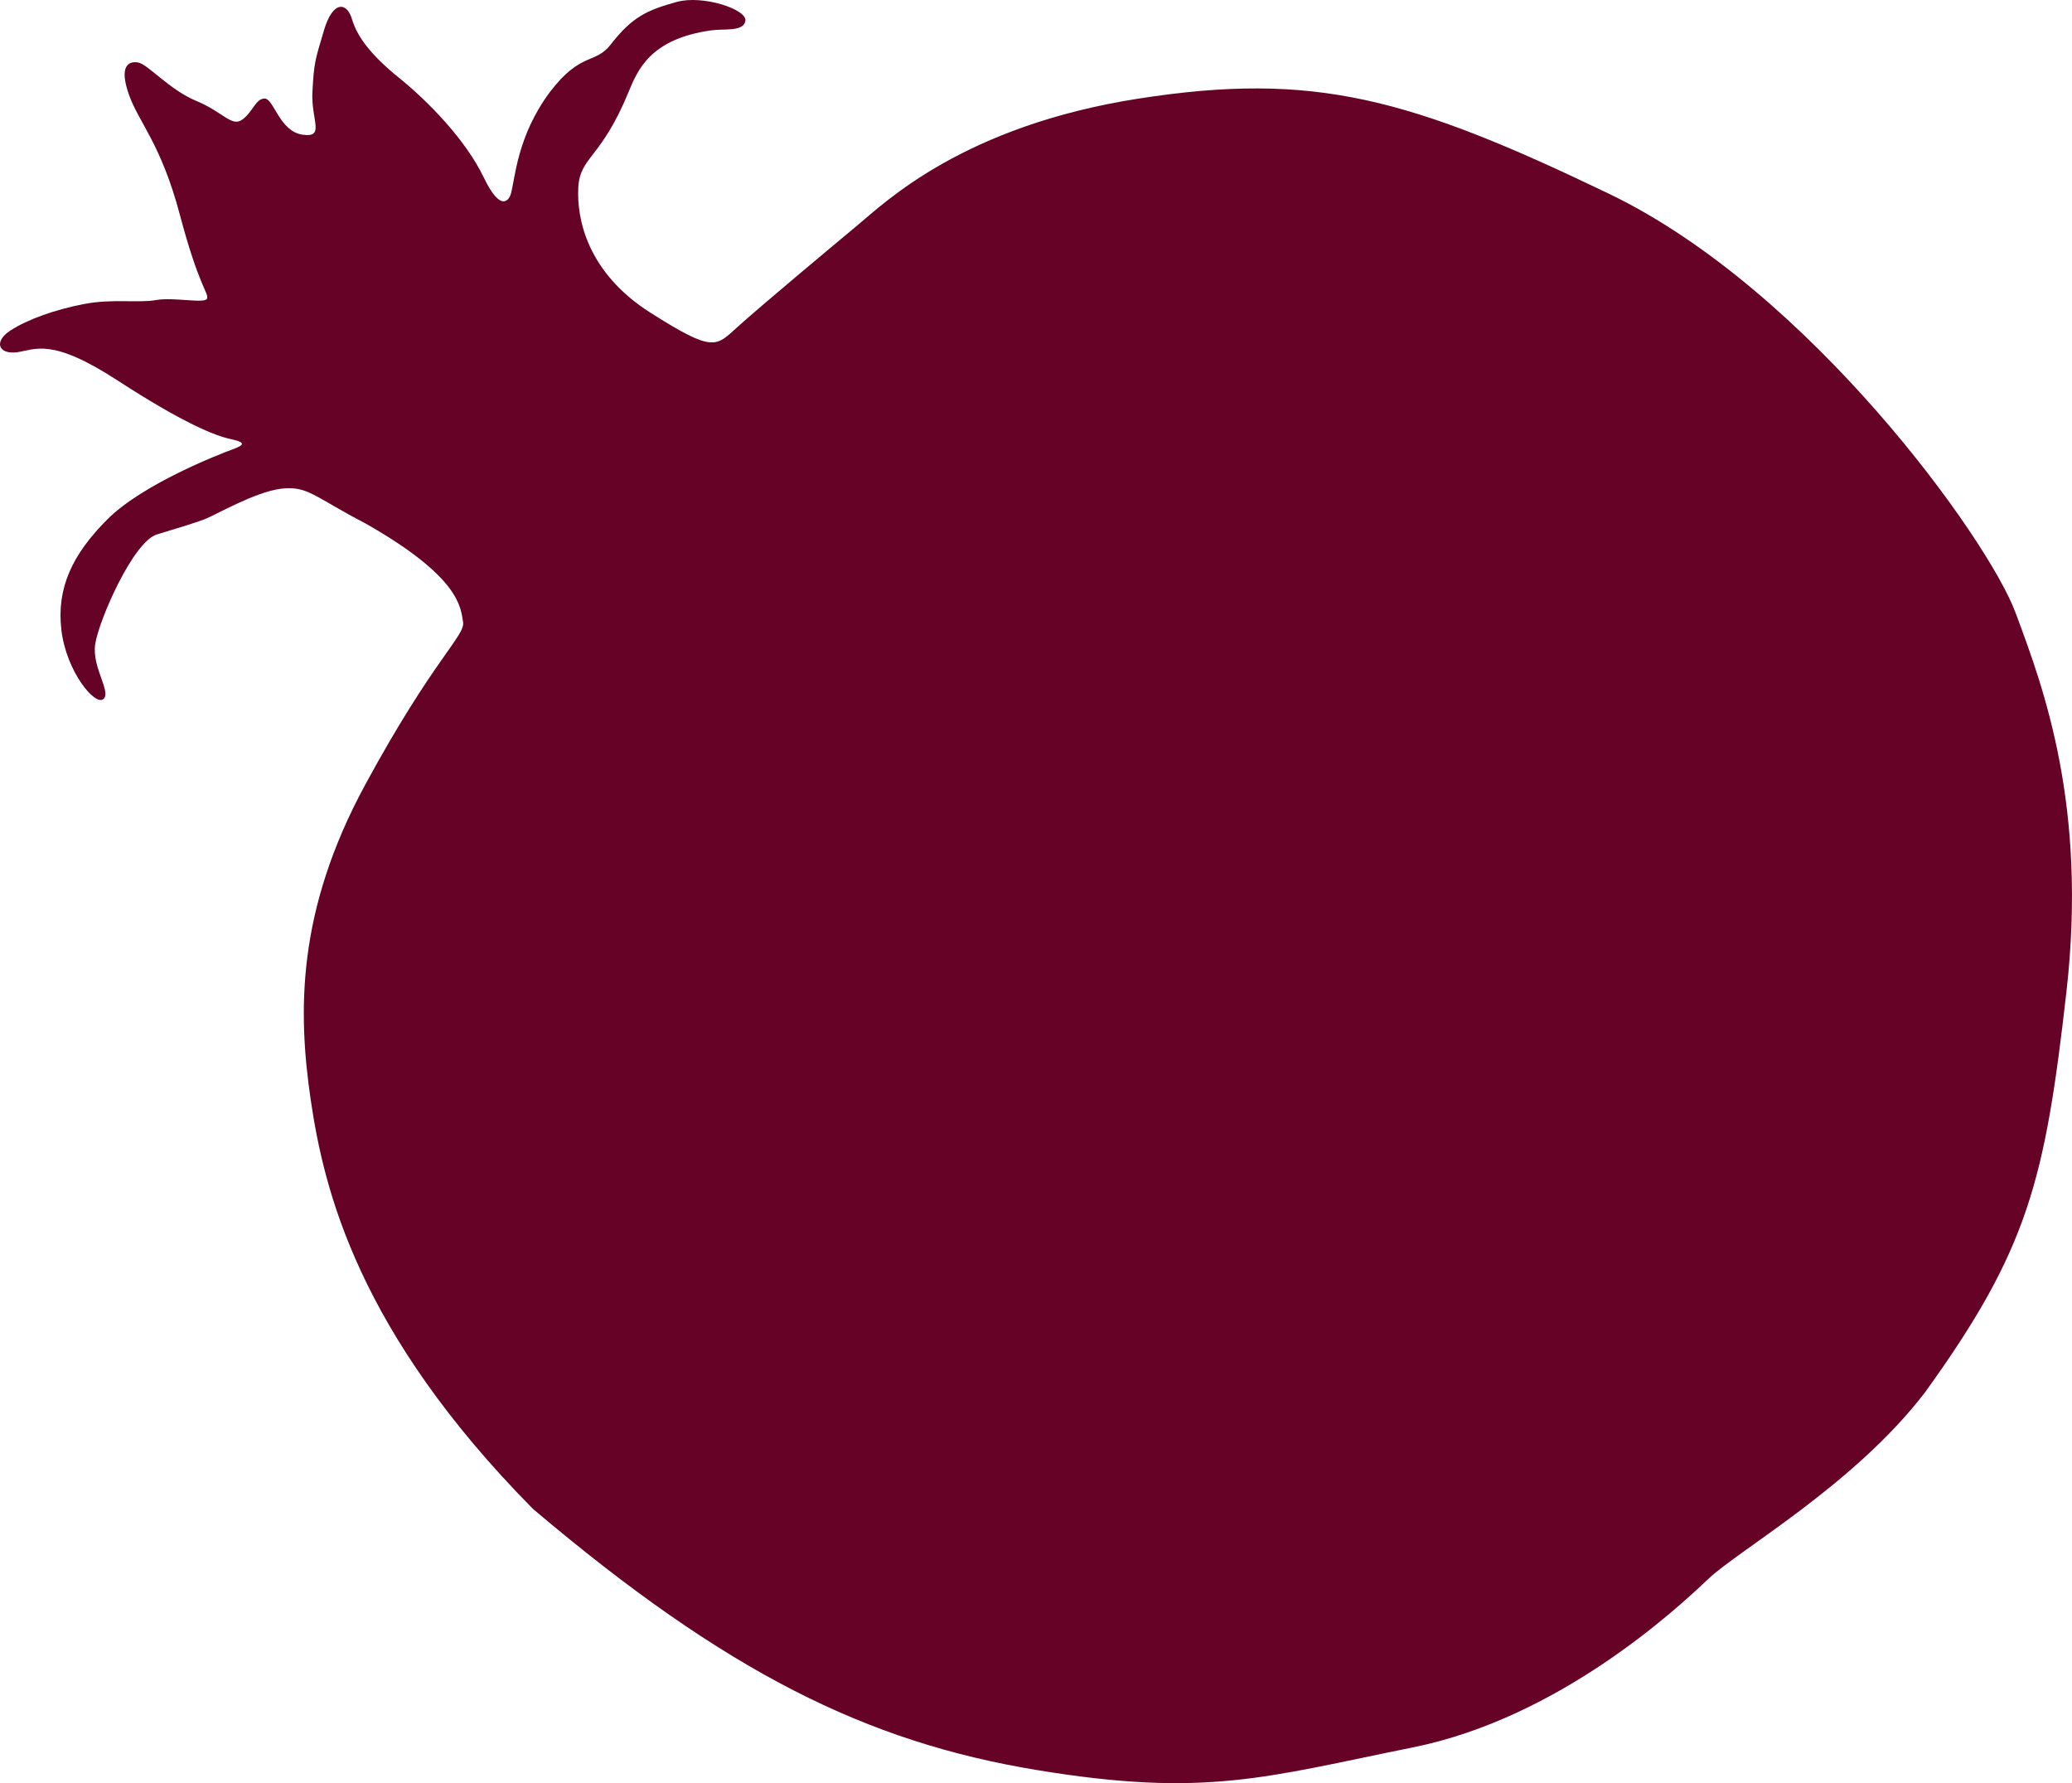 <svg width="43" height="37" viewBox="0 0 43 37" fill="none" xmlns="http://www.w3.org/2000/svg">
<path d="M11.41 1.912C10.727 2.832 10.692 3.705 10.601 4.027C10.575 4.111 10.413 4.461 10.037 3.678C9.661 2.895 8.876 2.095 8.278 1.612C7.68 1.129 7.407 0.746 7.304 0.396C7.202 0.047 6.911 -0.003 6.723 0.63C6.535 1.263 6.518 1.296 6.484 1.896C6.45 2.495 6.757 2.862 6.279 2.795C5.801 2.728 5.681 2.045 5.493 2.045C5.306 2.045 5.254 2.312 5.032 2.479C4.81 2.645 4.639 2.329 4.076 2.095C3.512 1.862 3.068 1.329 2.863 1.296C2.658 1.263 2.47 1.379 2.675 1.962C2.88 2.545 3.341 2.978 3.734 4.461C4.127 5.943 4.332 6.076 4.298 6.193C4.264 6.31 3.614 6.16 3.239 6.226C2.863 6.293 2.333 6.193 1.736 6.31C1.138 6.426 0.574 6.626 0.215 6.859C-0.143 7.092 -0.024 7.359 0.352 7.309C0.728 7.259 1.052 6.992 2.436 7.892C3.82 8.791 4.469 9.041 4.776 9.108C5.084 9.175 5.101 9.225 4.827 9.324C4.554 9.424 2.965 10.041 2.231 10.774C1.496 11.507 1.172 12.206 1.274 13.072C1.377 13.938 1.975 14.655 2.146 14.505C2.316 14.355 1.906 13.855 1.975 13.372C2.043 12.889 2.76 11.24 3.256 11.09C3.751 10.94 4.024 10.857 4.247 10.774C4.469 10.69 5.288 10.207 5.835 10.141C6.382 10.074 6.518 10.307 7.577 10.857C9.576 11.989 9.559 12.623 9.61 12.906C9.661 13.189 8.995 13.672 7.577 16.287C6.16 18.902 6.177 20.984 6.45 22.833C6.723 24.682 7.424 27.63 11.062 31.311C15.076 34.709 17.98 36.142 21.499 36.725C25.017 37.308 26.264 36.875 29.322 36.258C32.379 35.642 34.822 33.36 35.454 32.761C36.086 32.161 38.477 30.812 39.946 28.896C42.099 25.915 42.44 24.482 42.884 20.584C43.323 16.732 42.411 14.279 41.845 12.759L41.825 12.706C41.262 11.19 37.555 6.026 33.404 4.027C29.253 2.029 27.272 1.479 23.634 2.045C19.995 2.612 18.373 4.194 17.792 4.677C17.211 5.16 15.776 6.36 15.315 6.776C14.854 7.192 14.82 7.326 13.505 6.493C12.189 5.66 11.967 4.544 12.001 3.894C12.036 3.245 12.469 3.306 13.043 1.912L13.045 1.907C13.235 1.447 13.499 0.807 14.758 0.63C15.029 0.592 15.435 0.663 15.469 0.43C15.503 0.196 14.587 -0.112 14.041 0.041C13.443 0.207 13.125 0.341 12.674 0.924C12.353 1.339 12.059 1.063 11.41 1.912Z" fill="#650225"/>
</svg>
